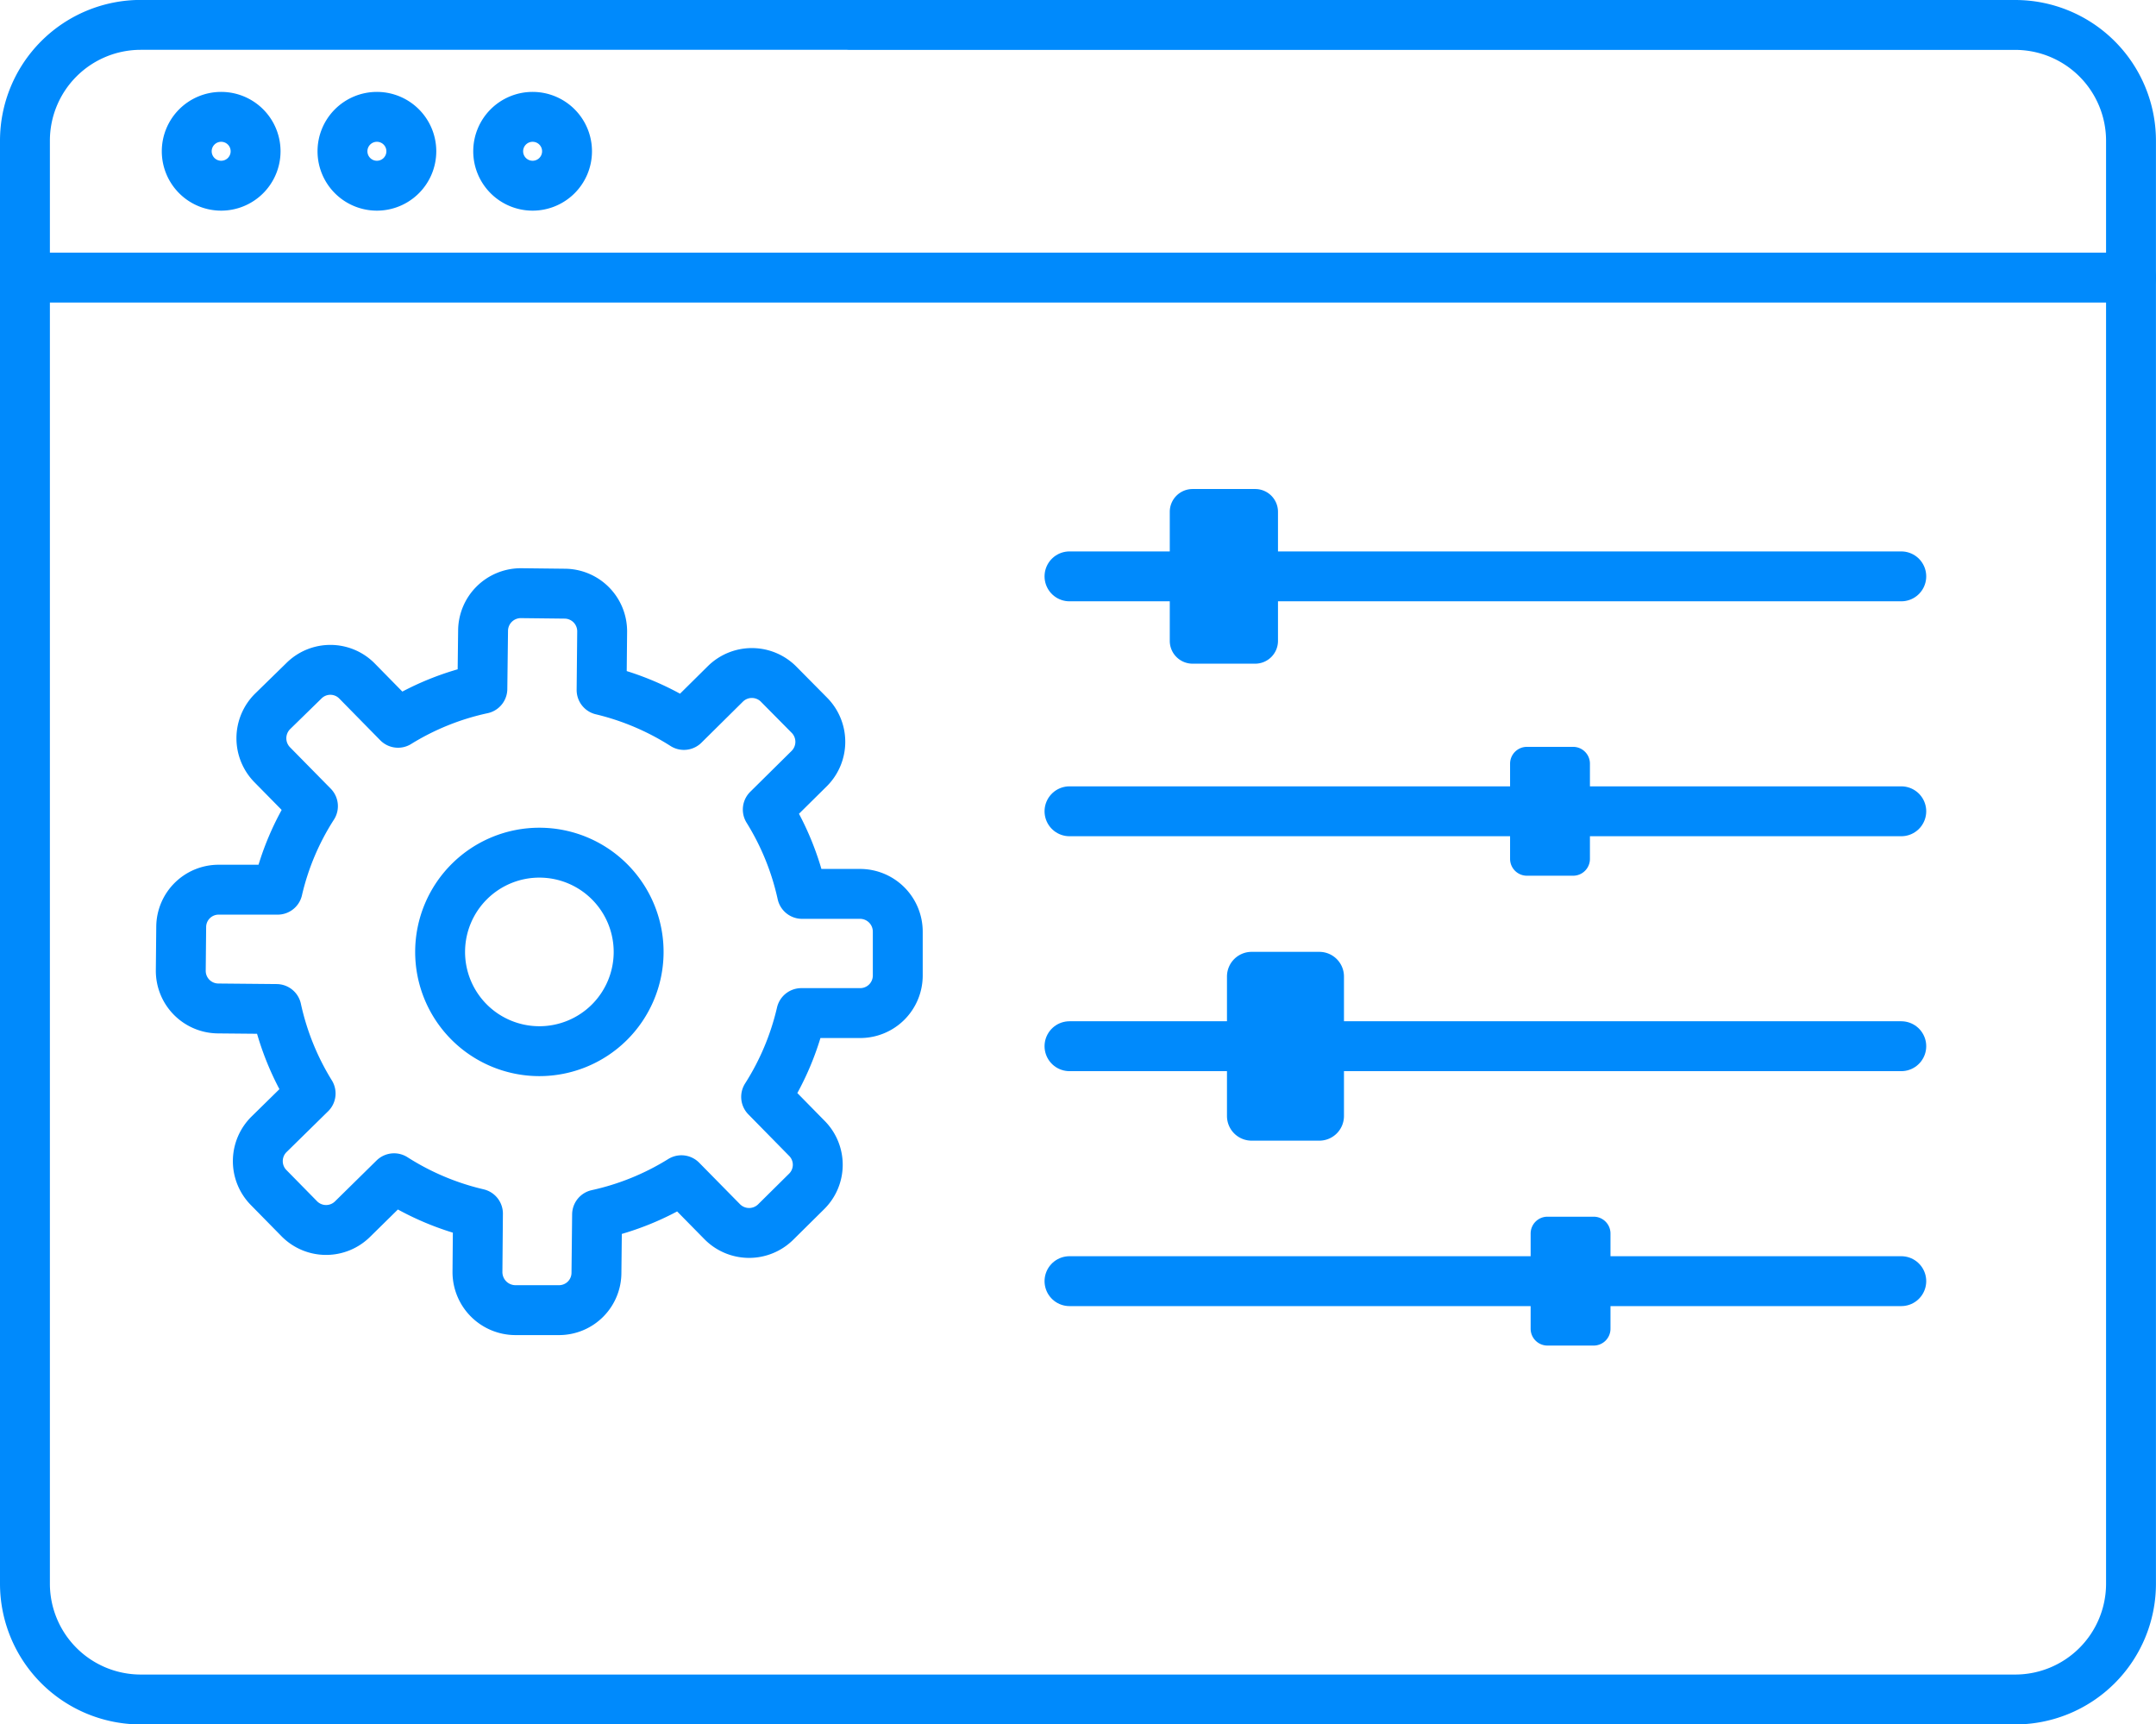 <svg xmlns="http://www.w3.org/2000/svg" width="86.428" height="69.125" viewBox="0 0 86.428 69.125">
  <g id="Group_2541" data-name="Group 2541" transform="translate(0.118 0.123)">
    <g id="Group_2542" data-name="Group 2542" transform="translate(0.882 0.877)">
      <path id="Path_5932" data-name="Path 5932" d="M56.3,23.26h46.749a4.643,4.643,0,0,1,4.642,4.643v57.84a4.642,4.642,0,0,1-4.642,4.642H27.908a4.643,4.643,0,0,1-4.643-4.642V27.9a4.643,4.643,0,0,1,4.643-4.643H58.6" transform="translate(-23.265 -23.26)" fill="none" stroke="#008afc" stroke-linecap="round" stroke-linejoin="round" stroke-width="2"/>
      <line id="Line_774" data-name="Line 774" x2="84.428" transform="translate(0 10.128)" fill="none" stroke="#008afc" stroke-linecap="round" stroke-linejoin="round" stroke-width="2"/>
      <path id="Path_5933" data-name="Path 5933" d="M245.136,151.256a1.38,1.38,0,1,1,1.38-1.38A1.38,1.38,0,0,1,245.136,151.256Z" transform="translate(-237.27 -144.812)" fill="none" stroke="#008afc" stroke-linecap="round" stroke-linejoin="round" stroke-width="2"/>
      <path id="Path_5934" data-name="Path 5934" d="M457.332,151.256a1.38,1.38,0,1,1,1.38-1.38A1.38,1.38,0,0,1,457.332,151.256Z" transform="translate(-443.223 -144.812)" fill="none" stroke="#008afc" stroke-linecap="round" stroke-linejoin="round" stroke-width="2"/>
      <path id="Path_5935" data-name="Path 5935" d="M669.527,151.256a1.38,1.38,0,1,1,1.38-1.38A1.38,1.38,0,0,1,669.527,151.256Z" transform="translate(-649.176 -144.812)" fill="none" stroke="#008afc" stroke-linecap="round" stroke-linejoin="round" stroke-width="2"/>
      <path id="Path_5936" data-name="Path 5936" d="M260.812,819.525l-1.637-1.667a10.762,10.762,0,0,0,1.411-3.359h2.339A1.506,1.506,0,0,0,264.452,813v-1.751a1.514,1.514,0,0,0-1.495-1.528h-2.342a10.771,10.771,0,0,0-1.374-3.381L260.9,804.7a1.514,1.514,0,0,0,.008-2.141l-1.229-1.242a1.512,1.512,0,0,0-2.139-.012l-1.661,1.644a10.813,10.813,0,0,0-3.3-1.4l.023-2.336a1.509,1.509,0,0,0-1.5-1.526l-1.749-.02a1.514,1.514,0,0,0-1.525,1.5L247.8,801.5a10.72,10.72,0,0,0-3.381,1.362l-1.637-1.667a1.5,1.5,0,0,0-2.138-.014l-1.251,1.222a1.516,1.516,0,0,0-.021,2.138l1.636,1.663a10.62,10.62,0,0,0-1.415,3.349h-2.347a1.5,1.5,0,0,0-1.519,1.49l-.017,1.744a1.509,1.509,0,0,0,1.5,1.527l2.337.022a10.792,10.792,0,0,0,1.368,3.386l-1.664,1.634a1.51,1.51,0,0,0-.018,2.138l1.226,1.248a1.508,1.508,0,0,0,2.133.019l1.668-1.641a10.821,10.821,0,0,0,3.363,1.418l-.02,2.341a1.526,1.526,0,0,0,1.508,1.528h1.745a1.5,1.5,0,0,0,1.517-1.5l.025-2.333a10.77,10.77,0,0,0,3.381-1.375l1.638,1.665a1.515,1.515,0,0,0,2.138.014l1.246-1.233A1.5,1.5,0,0,0,260.812,819.525Zm-13.554-4.677a3.979,3.979,0,1,1,5.63.024A3.981,3.981,0,0,1,247.258,814.848Z" transform="translate(-229.463 -774.889)" fill="none" stroke="#008afc" stroke-linecap="round" stroke-linejoin="round" stroke-width="2"/>
      <line id="Line_775" data-name="Line 775" x2="33.344" transform="translate(41.873 22.104)" fill="none" stroke="#008afc" stroke-linecap="round" stroke-linejoin="round" stroke-width="2"/>
      <path id="Path_5937" data-name="Path 5937" d="M1586.707,662.638h-2.51a.914.914,0,0,1-.914-.914v-5.173a.914.914,0,0,1,.914-.914h2.51a.914.914,0,0,1,.914.914v5.173a.914.914,0,0,1-.914.914" transform="translate(-1537.39 -637.034)" fill="#008afc"/>
      <line id="Line_776" data-name="Line 776" x2="33.344" transform="translate(41.873 31.521)" fill="none" stroke="#008afc" stroke-linecap="round" stroke-linejoin="round" stroke-width="2"/>
      <path id="Path_5938" data-name="Path 5938" d="M2049.572,1012.118h-1.852a.675.675,0,0,1-.675-.675v-3.816a.675.675,0,0,1,.675-.675h1.852a.674.674,0,0,1,.674.675v3.816a.674.674,0,0,1-.674.675" transform="translate(-1987.51 -978.014)" fill="#008afc"/>
      <line id="Line_777" data-name="Line 777" x2="33.344" transform="translate(41.873 40.938)" fill="none" stroke="#008afc" stroke-linecap="round" stroke-linejoin="round" stroke-width="2"/>
      <path id="Path_5939" data-name="Path 5939" d="M1664.928,1293.8h-2.712a.988.988,0,0,1-.989-.988v-5.592a.988.988,0,0,1,.989-.988h2.712a.988.988,0,0,1,.989.988v5.592a.988.988,0,0,1-.989.988" transform="translate(-1613.041 -1249.076)" fill="#008afc"/>
      <line id="Line_778" data-name="Line 778" x2="33.344" transform="translate(41.873 50.356)" fill="none" stroke="#008afc" stroke-linecap="round" stroke-linejoin="round" stroke-width="2"/>
      <path id="Path_5940" data-name="Path 5940" d="M2077.543,1652.346h-1.851a.675.675,0,0,1-.675-.675v-3.816a.675.675,0,0,1,.675-.675h1.851a.675.675,0,0,1,.675.675v3.816a.674.674,0,0,1-.675.675" transform="translate(-2014.658 -1599.408)" fill="#008afc"/>
    </g>
  </g>
</svg>
